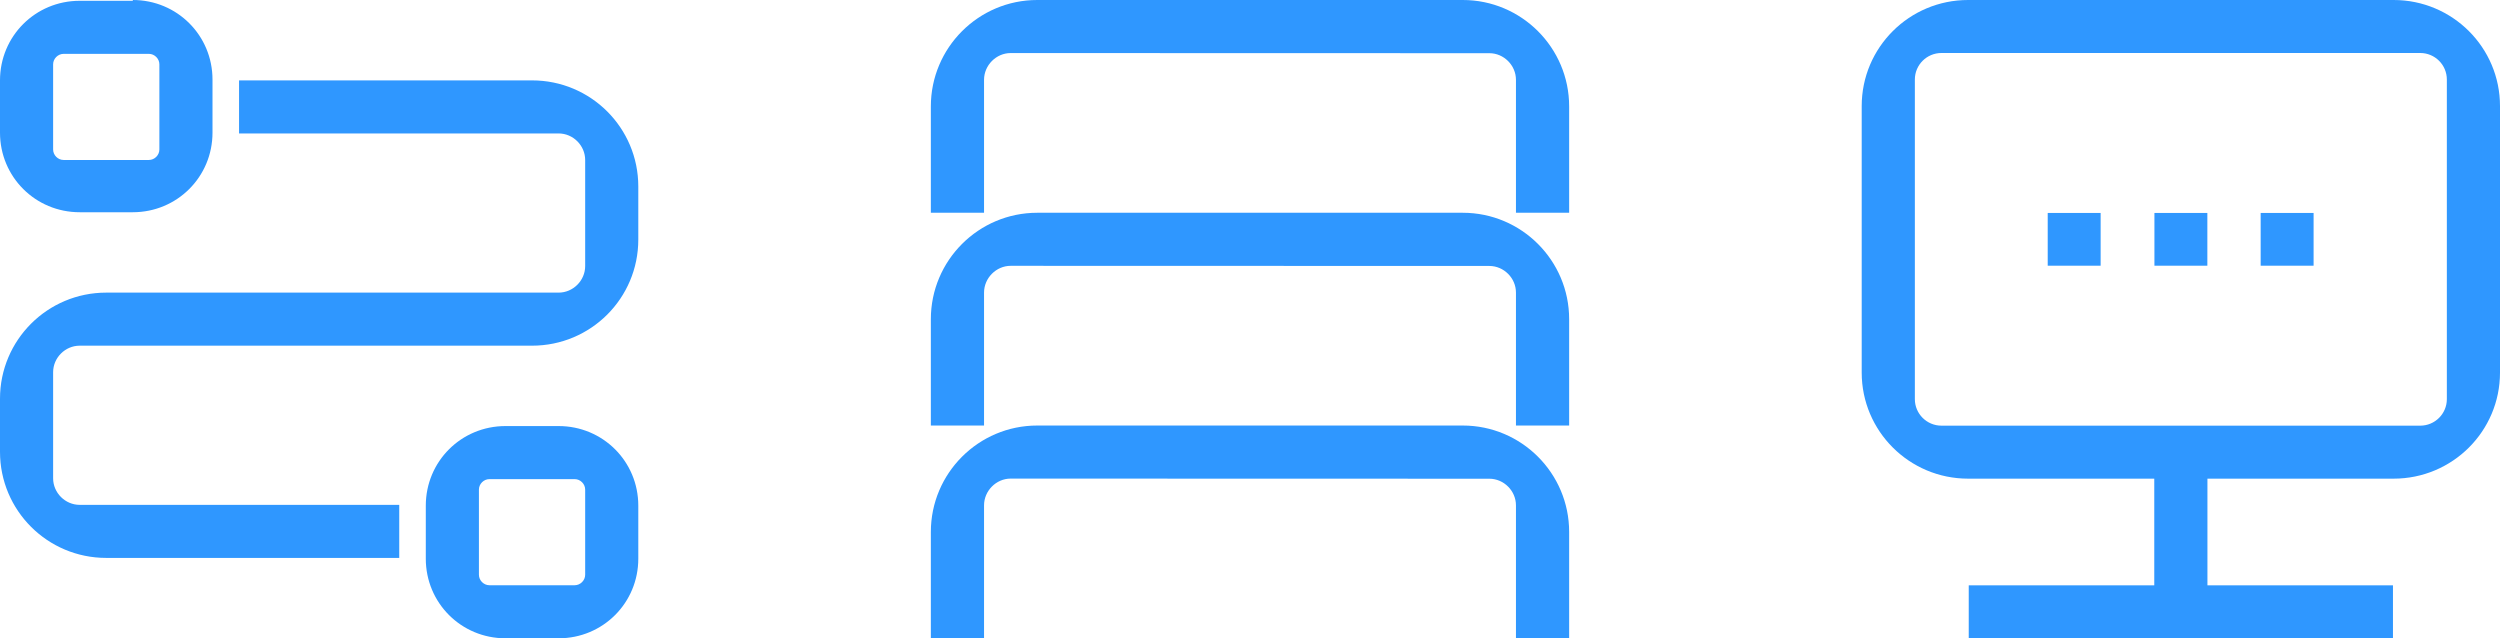 <?xml version="1.0" encoding="UTF-8"?> <svg xmlns="http://www.w3.org/2000/svg" width="188" height="48" viewBox="0 0 188 48" fill="none"> <path fill-rule="evenodd" clip-rule="evenodd" d="M118 8C118 3.587 114.413 0 110 0H78C73.587 0 70 3.587 70 8V16H74V6C74 4.912 74.912 3.99 76 3.99L112 4C113.088 4 114 4.912 114 6V16H118V8ZM118 24C118 19.587 114.413 16 110 16H78C73.587 16 70 19.587 70 24V32H74V22C74 20.912 74.912 19.99 76 19.99L112 20C113.088 20 114 20.912 114 22V32H118V24ZM110 32C114.413 32 118 35.587 118 40V48H114V38C114 36.912 113.088 36 112 36L76 35.99C74.912 35.99 74 36.912 74 38V48H70V40C70 35.587 73.587 32 78 32H110Z" fill="#2F97FF"></path> <path d="M40.01 6.045C44.429 6.045 48 9.612 48 14.025V18.015C48 22.428 44.429 25.995 40.01 25.995H5.992C4.903 25.995 3.995 26.902 3.995 27.99V35.97C3.995 37.058 4.903 37.965 5.992 37.965H30.023V41.955H7.99C3.571 41.955 0 38.388 0 33.975V29.985C0 25.572 3.571 22.005 7.99 22.005H42.008C43.097 22.005 44.005 21.098 44.005 20.01V12.03C44.005 10.942 43.097 10.035 42.008 10.035H17.977V6.045H40.01ZM44.005 36.816C44.005 36.393 43.642 36.03 43.218 36.03H36.802C36.378 36.03 36.015 36.393 36.015 36.816V43.224C36.015 43.647 36.378 44.01 36.802 44.01H43.218C43.642 44.01 44.005 43.647 44.005 43.224V36.816ZM42.008 32.04C45.337 32.04 48 34.7 48 38.025V42.015C48 45.34 45.337 48 42.008 48H38.013C34.684 48 32.02 45.34 32.02 42.015V38.025C32.02 34.7 34.684 32.04 38.013 32.04H42.008ZM11.985 4.836C11.985 4.413 11.622 4.05 11.198 4.05H4.782C4.358 4.05 3.995 4.413 3.995 4.836V11.244C3.995 11.668 4.358 12.03 4.782 12.03H11.198C11.622 12.03 11.985 11.668 11.985 11.244V4.836ZM9.987 0C13.316 0 15.98 2.66 15.98 5.985V9.975C15.98 13.3 13.316 15.96 9.987 15.96H5.992C2.663 15.96 0 13.3 0 9.975V6.045C0 2.72 2.663 0.06 5.992 0.06H9.987V0Z" fill="#2F97FF"></path> <path d="M179.999 0H148.001C143.58 0 140 3.568 140 7.977V15.627V20.368V28.019C140 32.421 143.58 35.995 148.001 35.995H162.001V44.015H148.049V48H179.951V44.015H165.999V35.995H179.999C184.42 35.995 188 32.427 188 28.019V20.368V15.627V7.977C188 3.568 184.42 0 179.999 0ZM184.003 20.368V30.014C184.003 31.115 183.107 32.01 182.001 32.01H145.999C144.893 32.01 143.997 31.115 143.997 30.014V20.368V15.627V5.981C143.997 4.88 144.893 3.985 145.999 3.985H182.001C183.107 3.985 184.003 4.88 184.003 5.981V15.627V20.368Z" fill="#2F97FF"></path> <path d="M165.993 16.014H162.013V19.981H165.993V16.014Z" fill="#2F97FF"></path> <path d="M157.968 16.014H153.988V19.981H157.968V16.014Z" fill="#2F97FF"></path> <path d="M173.982 16.014H170.002V19.981H173.982V16.014Z" fill="#2F97FF"></path> </svg> 
